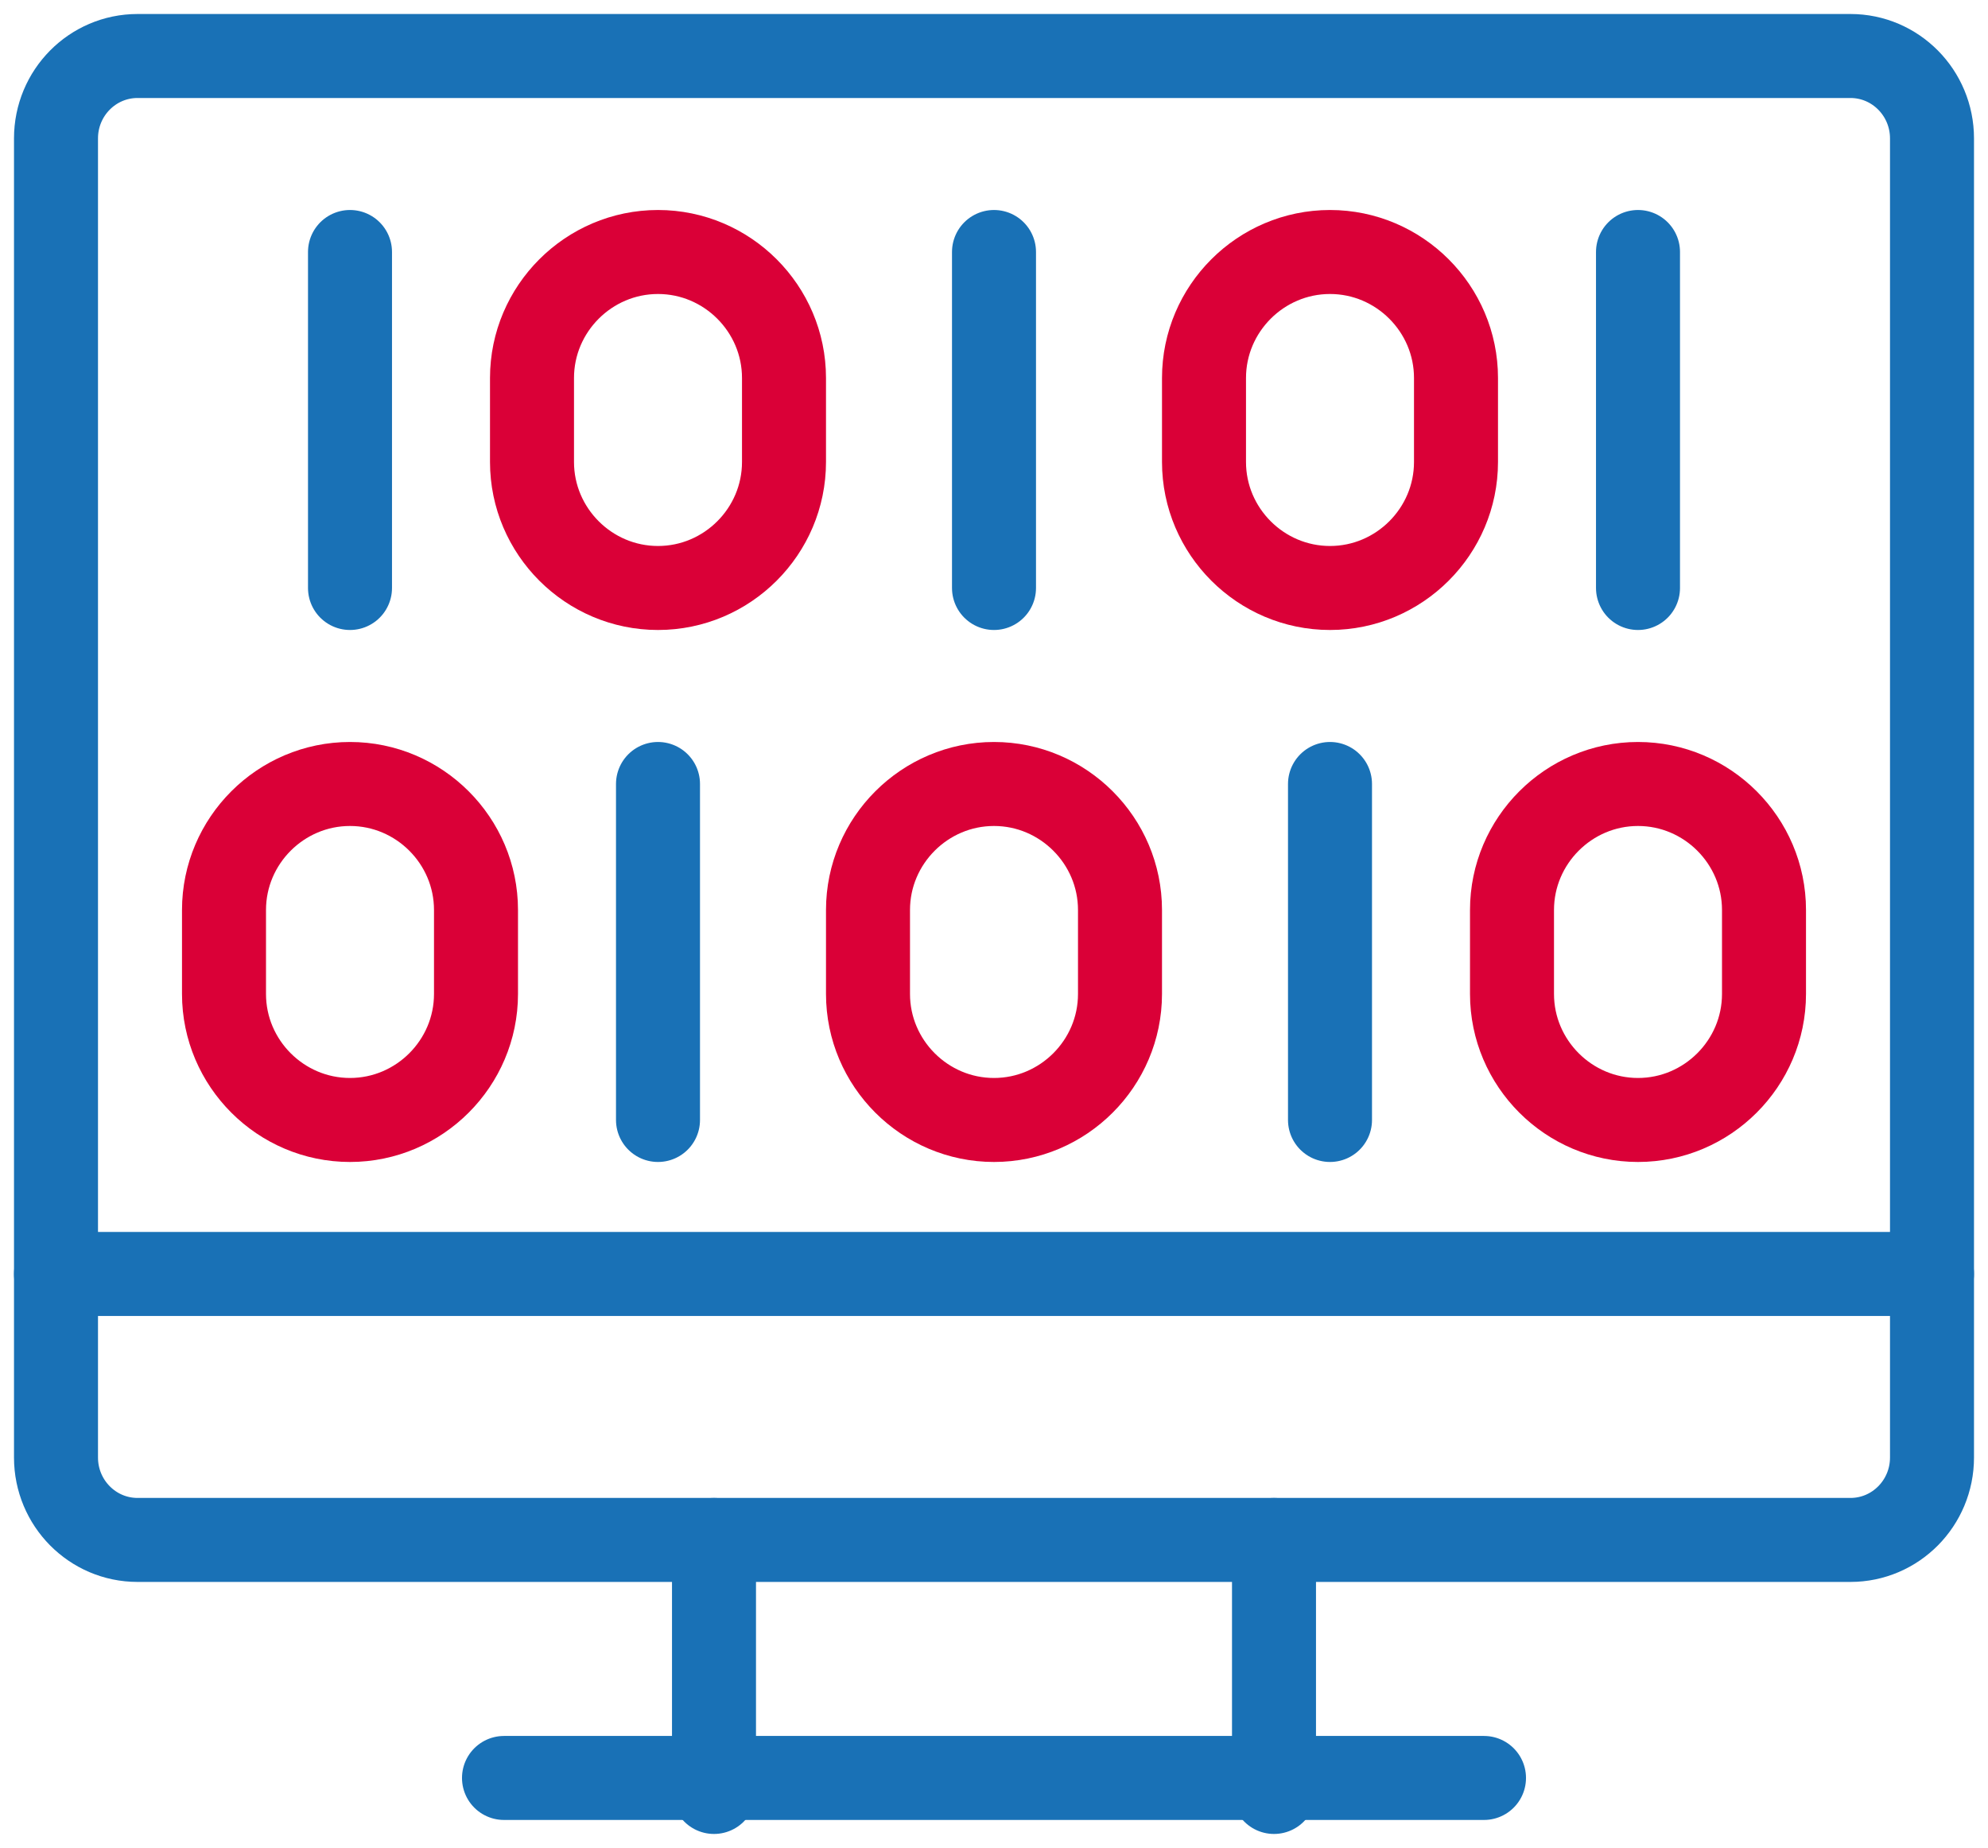 <svg xmlns="http://www.w3.org/2000/svg" height="66" viewBox="0 0 71 66" width="71"><g fill="none" fill-rule="evenodd" stroke-linecap="round" stroke-linejoin="round" stroke-width="3" transform="translate(2 2)"><g stroke="#1971b6"><path d="m64.087 0c1.609 0 2.913 1.318 2.913 2.944v47.111c0 1.627-1.304 2.944-2.913 2.944h-61.174c-1.609 0-2.913-1.318-2.913-2.944v-47.111c0-1.627 1.304-2.944 2.913-2.944z"></path><path d="m16 61.5h35"></path><path d="m23.5 62v-9"></path><path d="m43.5 53v9"></path><path d="m0 43.5h67"></path><path d="m10.5 7v12"></path><path d="m21.5 26v12"></path><path d="m33.5 7v12"></path><path d="m45.5 26v12"></path><path d="m56.5 7v12"></path></g><path d="m21.5 19c-2.475 0-4.5-2.025-4.5-4.5v-3c0-2.475 2.025-4.5 4.5-4.5s4.5 2.025 4.5 4.5v3c0 2.475-2.025 4.5-4.5 4.5z" stroke="#da0037"></path><path d="m45.5 19c-2.475 0-4.5-2.025-4.5-4.5v-3c0-2.475 2.025-4.5 4.5-4.5s4.5 2.025 4.5 4.5v3c0 2.475-2.025 4.5-4.5 4.5z" stroke="#da0037"></path><path d="m56.5 38c-2.475 0-4.5-2.025-4.5-4.5v-3c0-2.475 2.025-4.5 4.5-4.5s4.5 2.025 4.5 4.5v3c0 2.475-2.025 4.5-4.5 4.5z" stroke="#da0037"></path><path d="m33.5 38c-2.475 0-4.5-2.025-4.5-4.5v-3c0-2.475 2.025-4.5 4.5-4.5s4.5 2.025 4.5 4.5v3c0 2.475-2.025 4.5-4.5 4.5z" stroke="#da0037"></path><path d="m10.5 38c-2.475 0-4.5-2.025-4.5-4.5v-3c0-2.475 2.025-4.5 4.5-4.5s4.5 2.025 4.5 4.5v3c0 2.475-2.025 4.5-4.5 4.5z" stroke="#da0037"></path></g></svg>